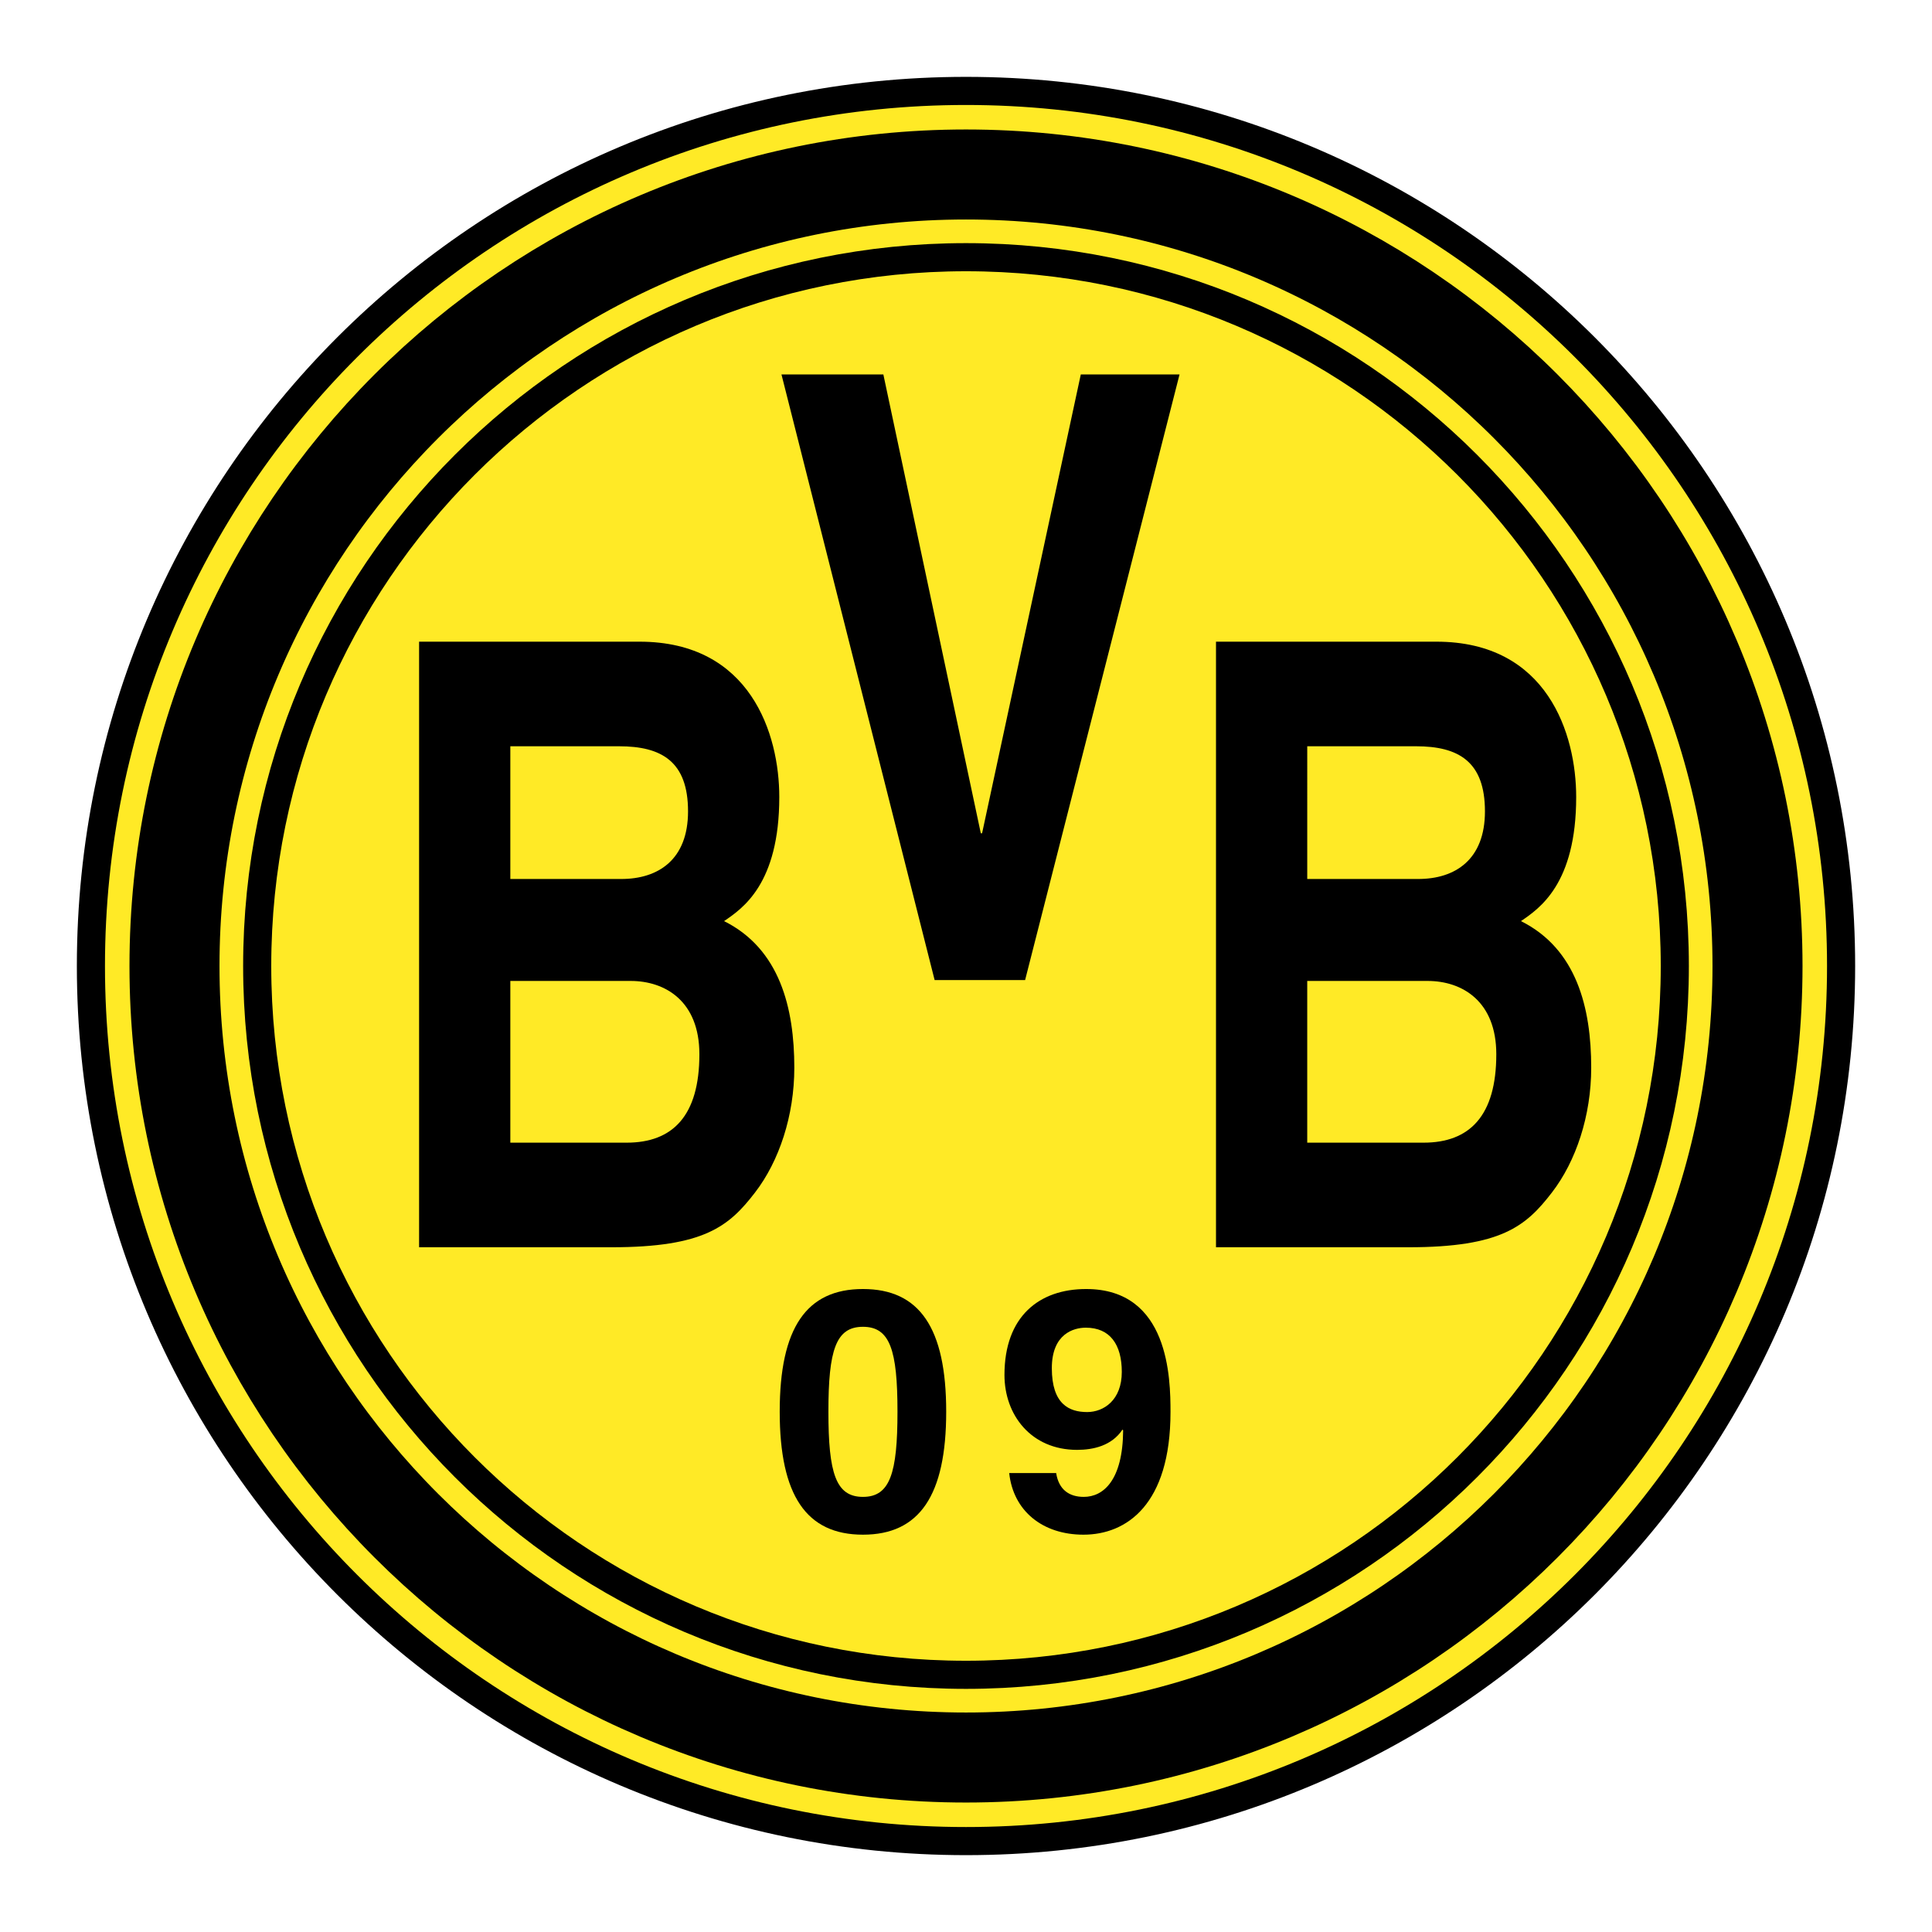 <?xml version="1.0" encoding="utf-8"?>
<!-- Generator: Adobe Illustrator 13.0.0, SVG Export Plug-In . SVG Version: 6.00 Build 14948)  -->
<!DOCTYPE svg PUBLIC "-//W3C//DTD SVG 1.0//EN" "http://www.w3.org/TR/2001/REC-SVG-20010904/DTD/svg10.dtd">
<svg version="1.0" id="Layer_1" xmlns="http://www.w3.org/2000/svg" xmlns:xlink="http://www.w3.org/1999/xlink" x="0px" y="0px"
	 width="192.756px" height="192.756px" viewBox="0 0 192.756 192.756" enable-background="new 0 0 192.756 192.756"
	 xml:space="preserve">
<g>
	<polygon fill-rule="evenodd" clip-rule="evenodd" fill="#FFFFFF" points="0,0 192.756,0 192.756,192.756 0,192.756 0,0 	"/>
	
		<path fill-rule="evenodd" clip-rule="evenodd" fill="#FFEA26" stroke="#000000" stroke-width="2.805" stroke-miterlimit="2.613" d="
		M96.378,183.686c48.218,0,87.308-39.09,87.308-87.308S144.596,9.071,96.378,9.071S9.071,48.16,9.071,96.378
		S48.16,183.686,96.378,183.686L96.378,183.686z"/>
	<path fill="none" stroke="#000000" stroke-width="2.805" stroke-miterlimit="2.613" d="M96.378,167.096
		c39.056,0,70.718-31.662,70.718-70.718c0-39.056-31.662-70.718-70.718-70.718c-39.056,0-70.718,31.662-70.718,70.718
		C25.66,135.434,57.322,167.096,96.378,167.096"/>
	<path fill="none" stroke="#000000" stroke-width="8.981" stroke-miterlimit="2.613" d="M96.378,175.348
		c43.612,0,78.969-35.357,78.969-78.97c0-43.613-35.356-78.969-78.969-78.969c-43.613,0-78.969,35.356-78.969,78.969
		C17.409,139.99,52.765,175.348,96.378,175.348"/>
	<path fill-rule="evenodd" clip-rule="evenodd" d="M50.916,97.869h12.009c3.446,0,6.853,2.016,6.853,7.311
		c0,6.135-2.65,8.824-7.255,8.824H50.916V97.869L50.916,97.869z M41.813,124.439h19.196c9.274,0,11.736-2.104,14.326-5.471
		c2.398-3.113,3.914-7.654,3.914-12.443c0-5.967-1.452-11.852-7.008-14.625c1.842-1.261,5.509-3.699,5.509-12.384
		c0-6.239-2.845-15.496-13.945-15.496H41.813V124.439L41.813,124.439z M50.916,74.455h10.85c4.239,0,6.88,1.518,6.88,6.495
		c0,4.807-2.955,6.747-6.665,6.747H50.916V74.455L50.916,74.455z"/>
	<path fill-rule="evenodd" clip-rule="evenodd" d="M130.423,97.869h12.009c3.447,0,6.854,2.016,6.854,7.311
		c0,6.135-2.65,8.824-7.255,8.824h-11.608V97.869L130.423,97.869z M121.32,124.439h19.196c9.274,0,11.736-2.104,14.325-5.471
		c2.399-3.113,3.914-7.654,3.914-12.443c0-5.967-1.452-11.852-7.008-14.625c1.842-1.261,5.509-3.699,5.509-12.384
		c0-6.239-2.845-15.496-13.944-15.496H121.32V124.439L121.32,124.439z M130.423,74.455h10.851c4.239,0,6.88,1.518,6.88,6.495
		c0,4.807-2.955,6.747-6.664,6.747h-11.066V74.455L130.423,74.455z"/>
	<polygon fill-rule="evenodd" clip-rule="evenodd" points="107.831,37.361 117.682,37.361 102.275,97.781 93.248,97.781 
		77.968,37.361 88.133,37.361 97.856,83.139 97.982,83.139 107.831,37.361 	"/>
	<path fill-rule="evenodd" clip-rule="evenodd" d="M82.65,140.844c0-6.148,0.744-8.469,3.446-8.469s3.446,2.32,3.446,8.469
		s-0.744,8.5-3.446,8.5S82.65,146.992,82.65,140.844L82.65,140.844z M77.792,140.844c0,8.365,2.665,12.271,8.305,12.271
		c5.639,0,8.305-3.906,8.305-12.271c0-8.367-2.666-12.238-8.305-12.238C80.457,128.605,77.792,132.477,77.792,140.844
		L77.792,140.844z"/>
	<path fill-rule="evenodd" clip-rule="evenodd" d="M104.941,136.504c0-3.436,2.182-4.041,3.39-4.041
		c2.415,0,3.591,1.684,3.591,4.412c0,2.828-1.812,4.006-3.457,4.006C106.687,140.881,104.941,140.107,104.941,136.504
		L104.941,136.504z M100.688,146.965c0.405,3.793,3.342,6.15,7.408,6.15c4.298,0,8.685-2.996,8.685-12.234
		c0-3.367-0.135-12.275-8.416-12.275c-4.672,0-8.149,2.717-8.149,8.572c0,4.008,2.667,7.475,7.243,7.475
		c1.611,0,3.457-0.404,4.53-2.02l0.068,0.066c-0.034,5.002-1.98,6.645-3.928,6.645c-1.442,0-2.482-0.703-2.751-2.346v-0.033H100.688
		L100.688,146.965z"/>
</g>
</svg>
